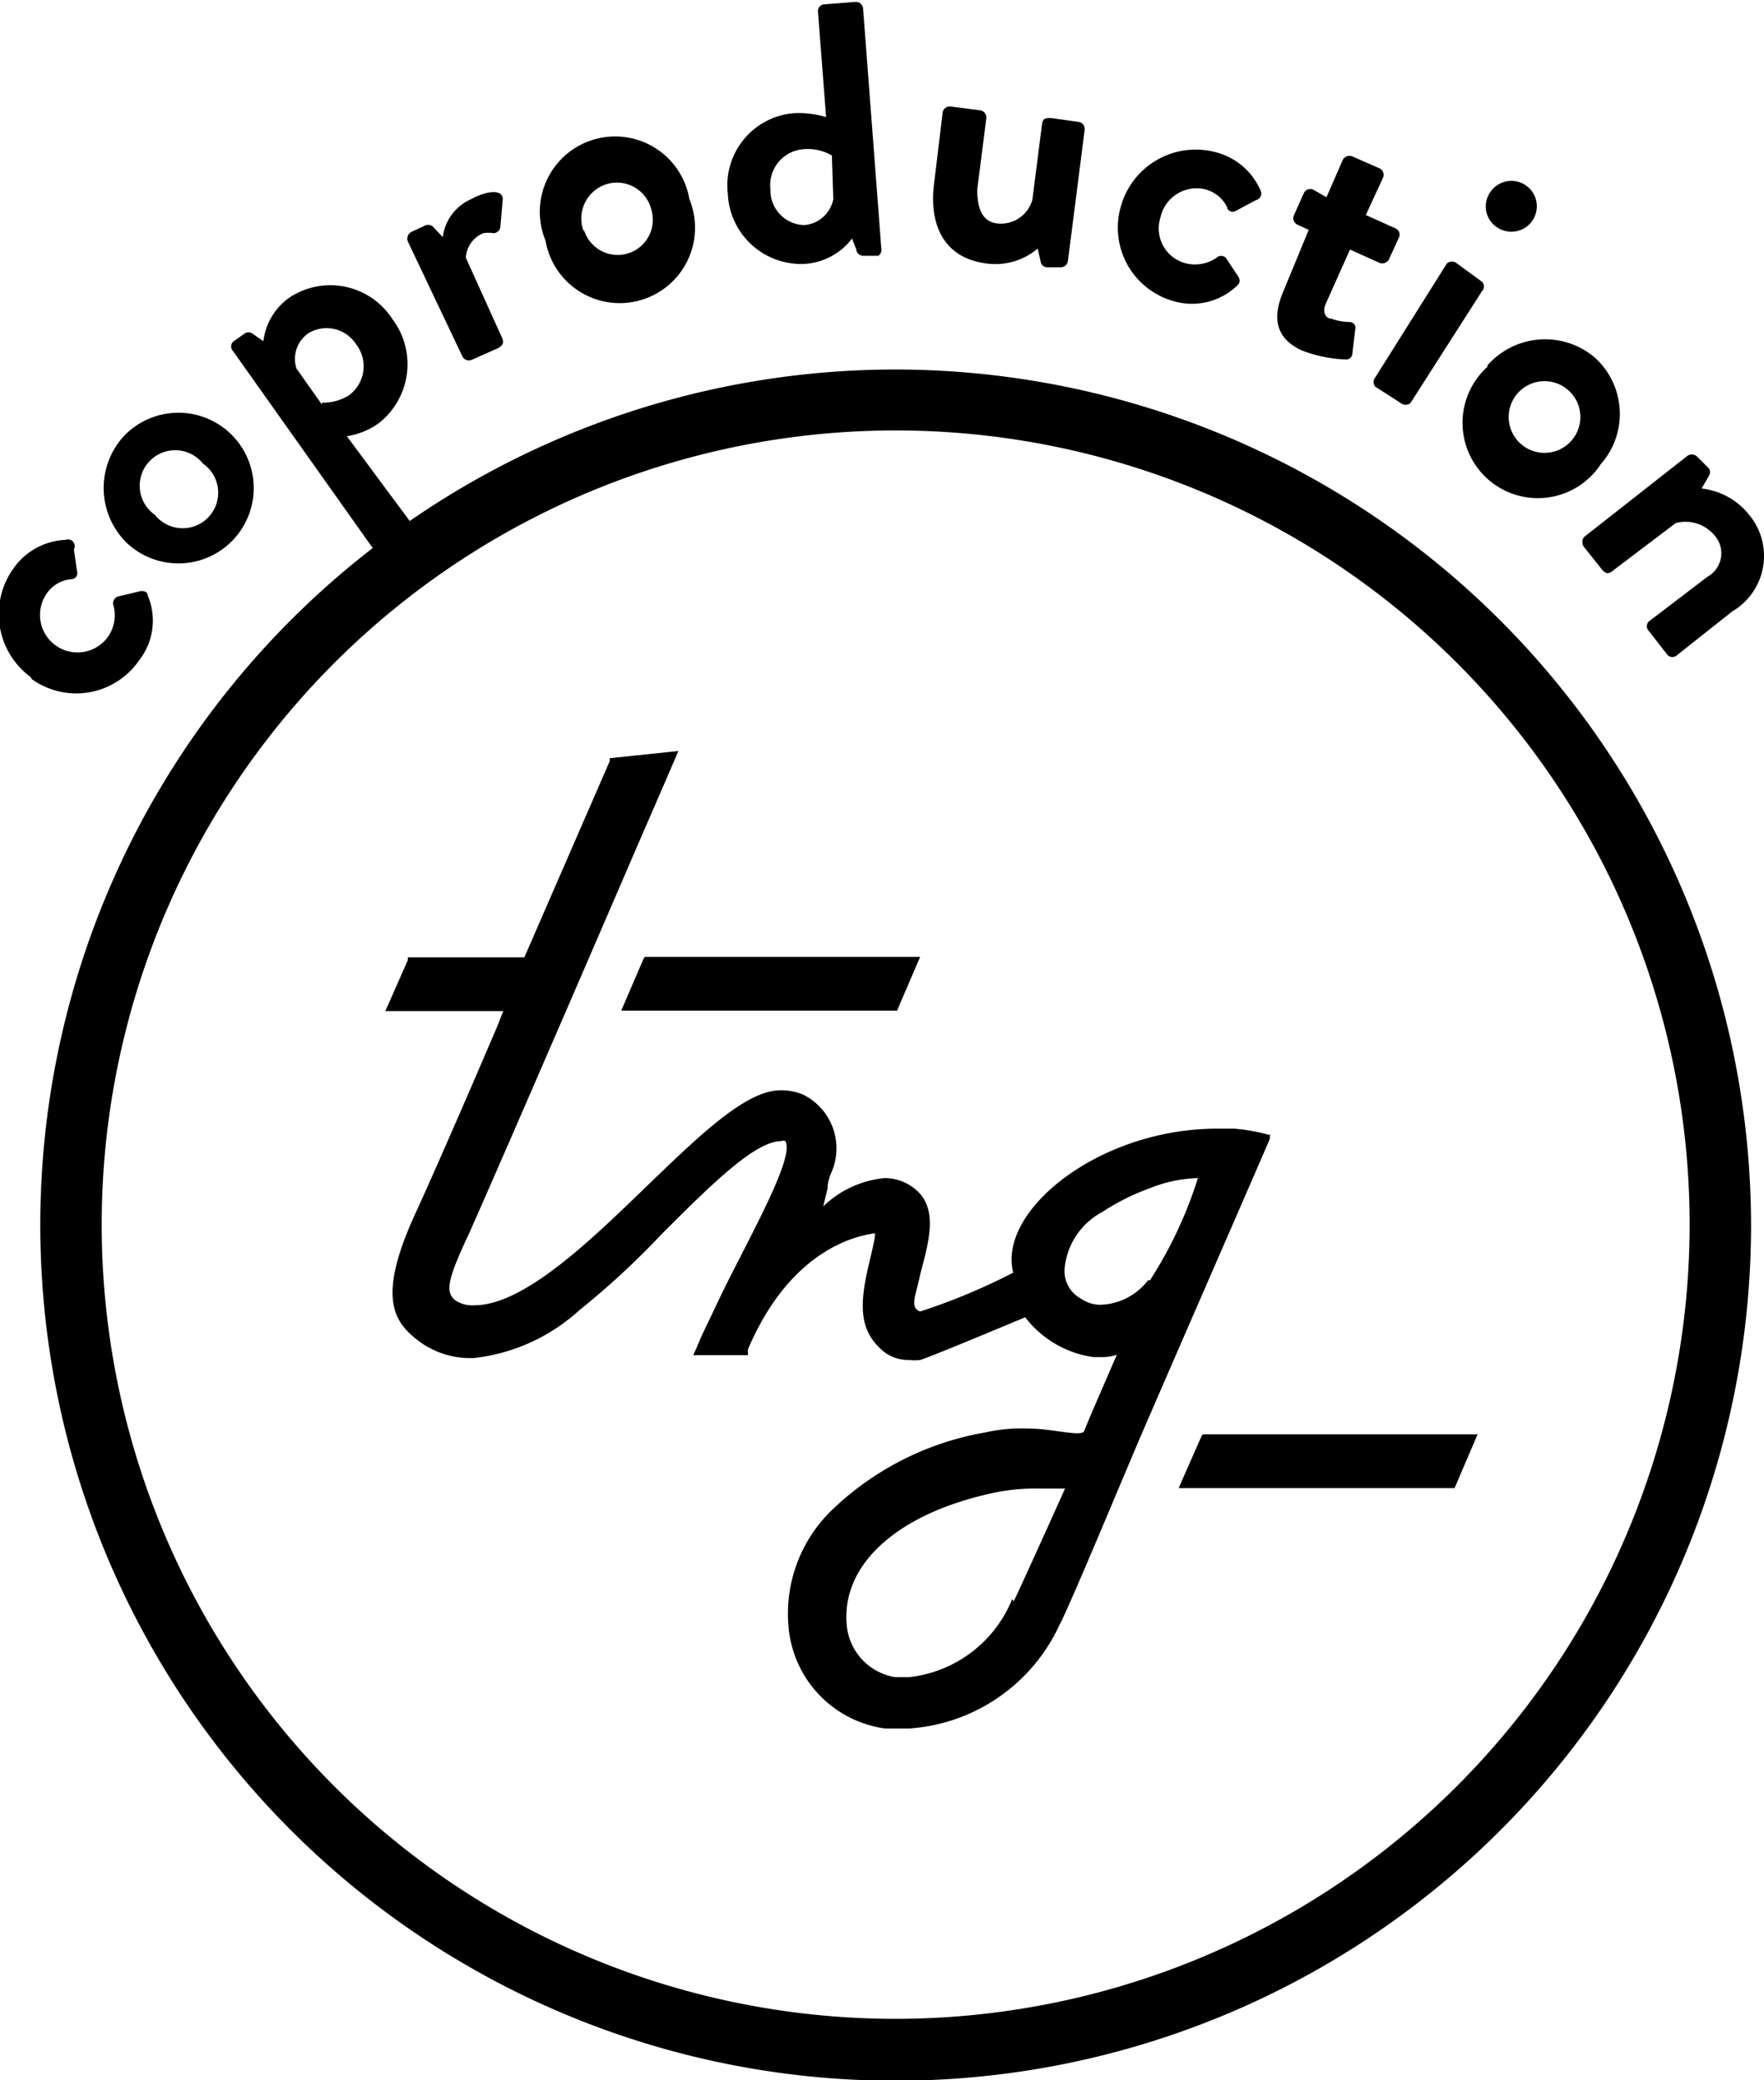 <svg id="Calque_1" data-name="Calque 1" xmlns="http://www.w3.org/2000/svg" xmlns:xlink="http://www.w3.org/1999/xlink" viewBox="0 0 36.77 43.35"><defs><style>.cls-1{fill:none;}.cls-2{clip-path:url(#clip-path);}</style><clipPath id="clip-path" transform="translate(-5.63 -2.05)"><rect class="cls-1" x="5.63" y="2.05" width="36.77" height="43.35"/></clipPath></defs><title>co-prod</title><g class="cls-2"><path d="M24.31,44.12A16.55,16.55,0,1,1,40.85,27.58,16.56,16.56,0,0,1,24.31,44.12m0-34.37A17.83,17.83,0,1,0,42.13,27.58,17.85,17.85,0,0,0,24.31,9.75" transform="translate(-5.63 -2.05)"/><path d="M29.56,28.73a1.3,1.3,0,0,1-1,.51.71.71,0,0,1-.4-.13.65.65,0,0,1-.34-.61,1.49,1.49,0,0,1,.78-1.19,4.81,4.81,0,0,1,1-.5,2.88,2.88,0,0,1,1-.21,8.73,8.73,0,0,1-1,2.13m-2.87,6.64A2.63,2.63,0,0,1,24.58,37h-.11l-.18,0a1.21,1.21,0,0,1-1-1c-.18-1.3,1-2.39,3-2.83a4.19,4.19,0,0,1,1-.1l.54,0c-.51,1.14-1,2.21-1.07,2.35m5.36-9.71a3.91,3.91,0,0,0-.76-.14H31c-2.46,0-4.58,1.71-4.25,3a12.78,12.78,0,0,1-1.94.81c-.13-.05-.15-.15-.09-.39s.07-.28.1-.42c.17-.63.33-1.23,0-1.63a1,1,0,0,0-.75-.34h0a2.12,2.12,0,0,0-1.28.59l.09-.37c0-.17.07-.31.09-.36a1.25,1.25,0,0,0-.6-1.6,1.19,1.19,0,0,0-.47-.09c-.72,0-1.68.93-2.79,2s-2.54,2.48-3.59,2.48a.64.64,0,0,1-.38-.09c-.24-.17-.19-.43.26-1.39.12-.26,1.32-3,3.57-8.22.2-.46.8-1.84.8-1.85l-1.43.15,0,.06L16.56,22H14.13l0,.06-.41.93-.06.13h2.46l-.13.33c-1,2.34-1.6,3.67-1.68,3.84-.86,1.85-.46,2.34.11,2.75a1.8,1.8,0,0,0,1.09.31,3.91,3.91,0,0,0,2.2-1,16.67,16.67,0,0,0,1.7-1.57c1-1,1.95-1.95,2.5-1.95a.11.11,0,0,1,.09,0c.21.34-.79,2.07-1.35,3.23l-.41.86-.1.24-.06.13h1.14l0-.05,0-.07c.89-2.09,2.27-2.37,2.65-2.42,0,.11-.05.31-.13.65-.2.85-.21,1.4.33,1.83a.83.83,0,0,0,.5.16,1,1,0,0,0,.24,0c.21-.06,1.83-.74,2.19-.89a2.17,2.17,0,0,0,1.42.83h.16a.91.91,0,0,0,.33-.05l-.35.81c-.14.32-.28.65-.33.78s-.67-.05-1.14-.05a3.46,3.46,0,0,0-.92.08A6.11,6.11,0,0,0,23,33.49a3,3,0,0,0-.92,2.58,2.34,2.34,0,0,0,2,2l.31,0h.19a3.73,3.73,0,0,0,3.14-2.17c.1-.18.49-1.08,1.2-2.77l.38-.9c.4-.94,2.78-6.39,2.8-6.45l0-.1Z" transform="translate(-5.63 -2.05)"/></g><polygon points="19.03 19.94 13.5 19.94 13.44 19.94 13.41 19.99 13.01 20.92 12.95 21.06 13.09 21.06 18.63 21.06 18.7 21.06 18.72 21.01 19.12 20.08 19.18 19.94 19.03 19.94"/><polygon points="30.66 29.89 25.13 29.89 25.07 29.89 25.04 29.94 24.63 30.87 24.57 31.01 24.72 31.01 30.26 31.01 30.32 31.01 30.8 29.89 30.66 29.89"/><g class="cls-2"><path d="M38.65,13.24a.17.17,0,0,0,0,.21l.35.44c.09.12.15.13.24.06l1.32-1a.79.79,0,0,1,.82.27.56.56,0,0,1-.16.85L40,15a.14.14,0,0,0,0,.2l.39.5a.14.14,0,0,0,.2,0l1.15-.91a1.34,1.34,0,0,0,.36-2,1.48,1.48,0,0,0-1-.56l.15-.26a.14.14,0,0,0,0-.16L41,11.56a.16.16,0,0,0-.21,0Zm-1.38-3a.73.73,0,1,1,1.11,1,.74.74,0,1,1-1.11-1m-.63-.55A1.57,1.57,0,1,0,39,11.72a1.58,1.58,0,0,0-.14-2.23,1.6,1.6,0,0,0-2.23.18m-2.33.24a.15.15,0,0,0,0,.2l.53.34a.16.16,0,0,0,.2,0l1.49-2.33a.14.14,0,0,0,0-.2L36,7.54a.16.16,0,0,0-.21,0Zm2.54-3.12a.53.53,0,1,0-.15-.73.52.52,0,0,0,.15.73M32.39,8.1c-.25.57-.17,1,.37,1.25a2.79,2.79,0,0,0,.91.19.13.13,0,0,0,.15-.13l.06-.5a.12.12,0,0,0-.12-.15,1.14,1.14,0,0,1-.38-.07c-.11,0-.2-.13-.11-.32l.5-1.12.62.28a.16.16,0,0,0,.19-.07L34.79,7a.14.14,0,0,0-.07-.19l-.62-.28.36-.78a.15.15,0,0,0-.07-.19l-.57-.25a.16.16,0,0,0-.2.07l-.34.78L33,6a.15.15,0,0,0-.19.07l-.21.47a.15.15,0,0,0,.07.19l.24.11ZM29,6.33a1.59,1.59,0,0,0,1.11,2A1.36,1.36,0,0,0,31.42,8c.07-.06.06-.14,0-.22l-.24-.36a.14.14,0,0,0-.19,0,.79.79,0,0,1-.67.11.75.75,0,0,1-.5-.95A.77.77,0,0,1,30.77,6a.71.71,0,0,1,.44.37c0,.06.09.12.17.08l.43-.23a.14.14,0,0,0,.1-.19A1.39,1.39,0,0,0,31,5.23a1.62,1.62,0,0,0-2,1.1M25.1,5.88c-.1.78.15,1.54,1.09,1.66a1.36,1.36,0,0,0,1.07-.31l.06.26a.14.14,0,0,0,.13.13l.28,0a.15.15,0,0,0,.16-.13l.35-2.74a.15.15,0,0,0-.13-.16l-.57-.08c-.12,0-.17,0-.19.13l-.2,1.57a.68.68,0,0,1-.68.5C26.12,6.7,26,6.42,26,6l.19-1.49a.15.15,0,0,0-.12-.16l-.62-.08a.15.15,0,0,0-.17.12ZM21.69,6a.75.75,0,0,1,.68-.84,1,1,0,0,1,.6.13L23,6.2a.67.67,0,0,1-.6.54A.72.72,0,0,1,21.69,6Zm-.89.06a1.53,1.53,0,0,0,1.59,1.49,1.34,1.34,0,0,0,1-.53l.09.23c0,.08.09.14.16.13l.3,0A.15.15,0,0,0,24,7.22l-.38-5a.15.15,0,0,0-.16-.13l-.64.05a.14.14,0,0,0-.14.15l.17,2.2a2,2,0,0,0-.69-.08A1.51,1.51,0,0,0,20.8,6.08Zm-3,.82a.75.75,0,0,1,.5-1,.74.74,0,0,1,.91.55.73.73,0,1,1-1.41.4m-.8.23a1.57,1.57,0,1,0,3-.86,1.57,1.57,0,1,0-3,.86M15.27,9.48a.15.15,0,0,0,.19.07L16,9.31c.1-.05.14-.11.1-.21l-.76-1.68a.59.59,0,0,1,.36-.51.63.63,0,0,1,.22,0,.15.15,0,0,0,.14-.14l.05-.57c0-.21-.33-.18-.66,0a1,1,0,0,0-.59.79l-.22-.23a.16.16,0,0,0-.17,0l-.26.12a.16.16,0,0,0-.08.2Zm-2.93,1-.53-.75A.65.65,0,0,1,12.05,9a.73.73,0,0,1,1,.22.75.75,0,0,1-.15,1.07A1,1,0,0,1,12.34,10.44Zm.52.66a1.54,1.54,0,0,0,.65-.26,1.56,1.56,0,0,0,.3-2.18,1.54,1.54,0,0,0-2.13-.46,1.3,1.3,0,0,0-.56.92L10.89,9a.14.14,0,0,0-.16,0l-.24.17a.14.14,0,0,0,0,.2l2.93,4.13a.14.14,0,0,0,.2,0l.5-.35c.11-.08.12-.15.06-.23Zm-4,1.64a.74.74,0,1,1,1-1.07.74.74,0,1,1-1,1.07m-.57.6a1.57,1.57,0,1,0-.08-2.24,1.6,1.6,0,0,0,.08,2.24m-2,2.82a1.59,1.59,0,0,0,2.24-.39,1.34,1.34,0,0,0,.18-1.35c0-.09-.11-.11-.2-.08l-.42.1a.15.15,0,0,0-.1.17.78.78,0,0,1-.11.67.78.78,0,0,1-1.27-.91.69.69,0,0,1,.5-.29c.07,0,.14-.05.13-.14l-.07-.48A.14.14,0,0,0,7,13.3a1.4,1.4,0,0,0-1.1.61,1.63,1.63,0,0,0,.37,2.25" transform="translate(-5.63 -2.05)"/></g></svg>
